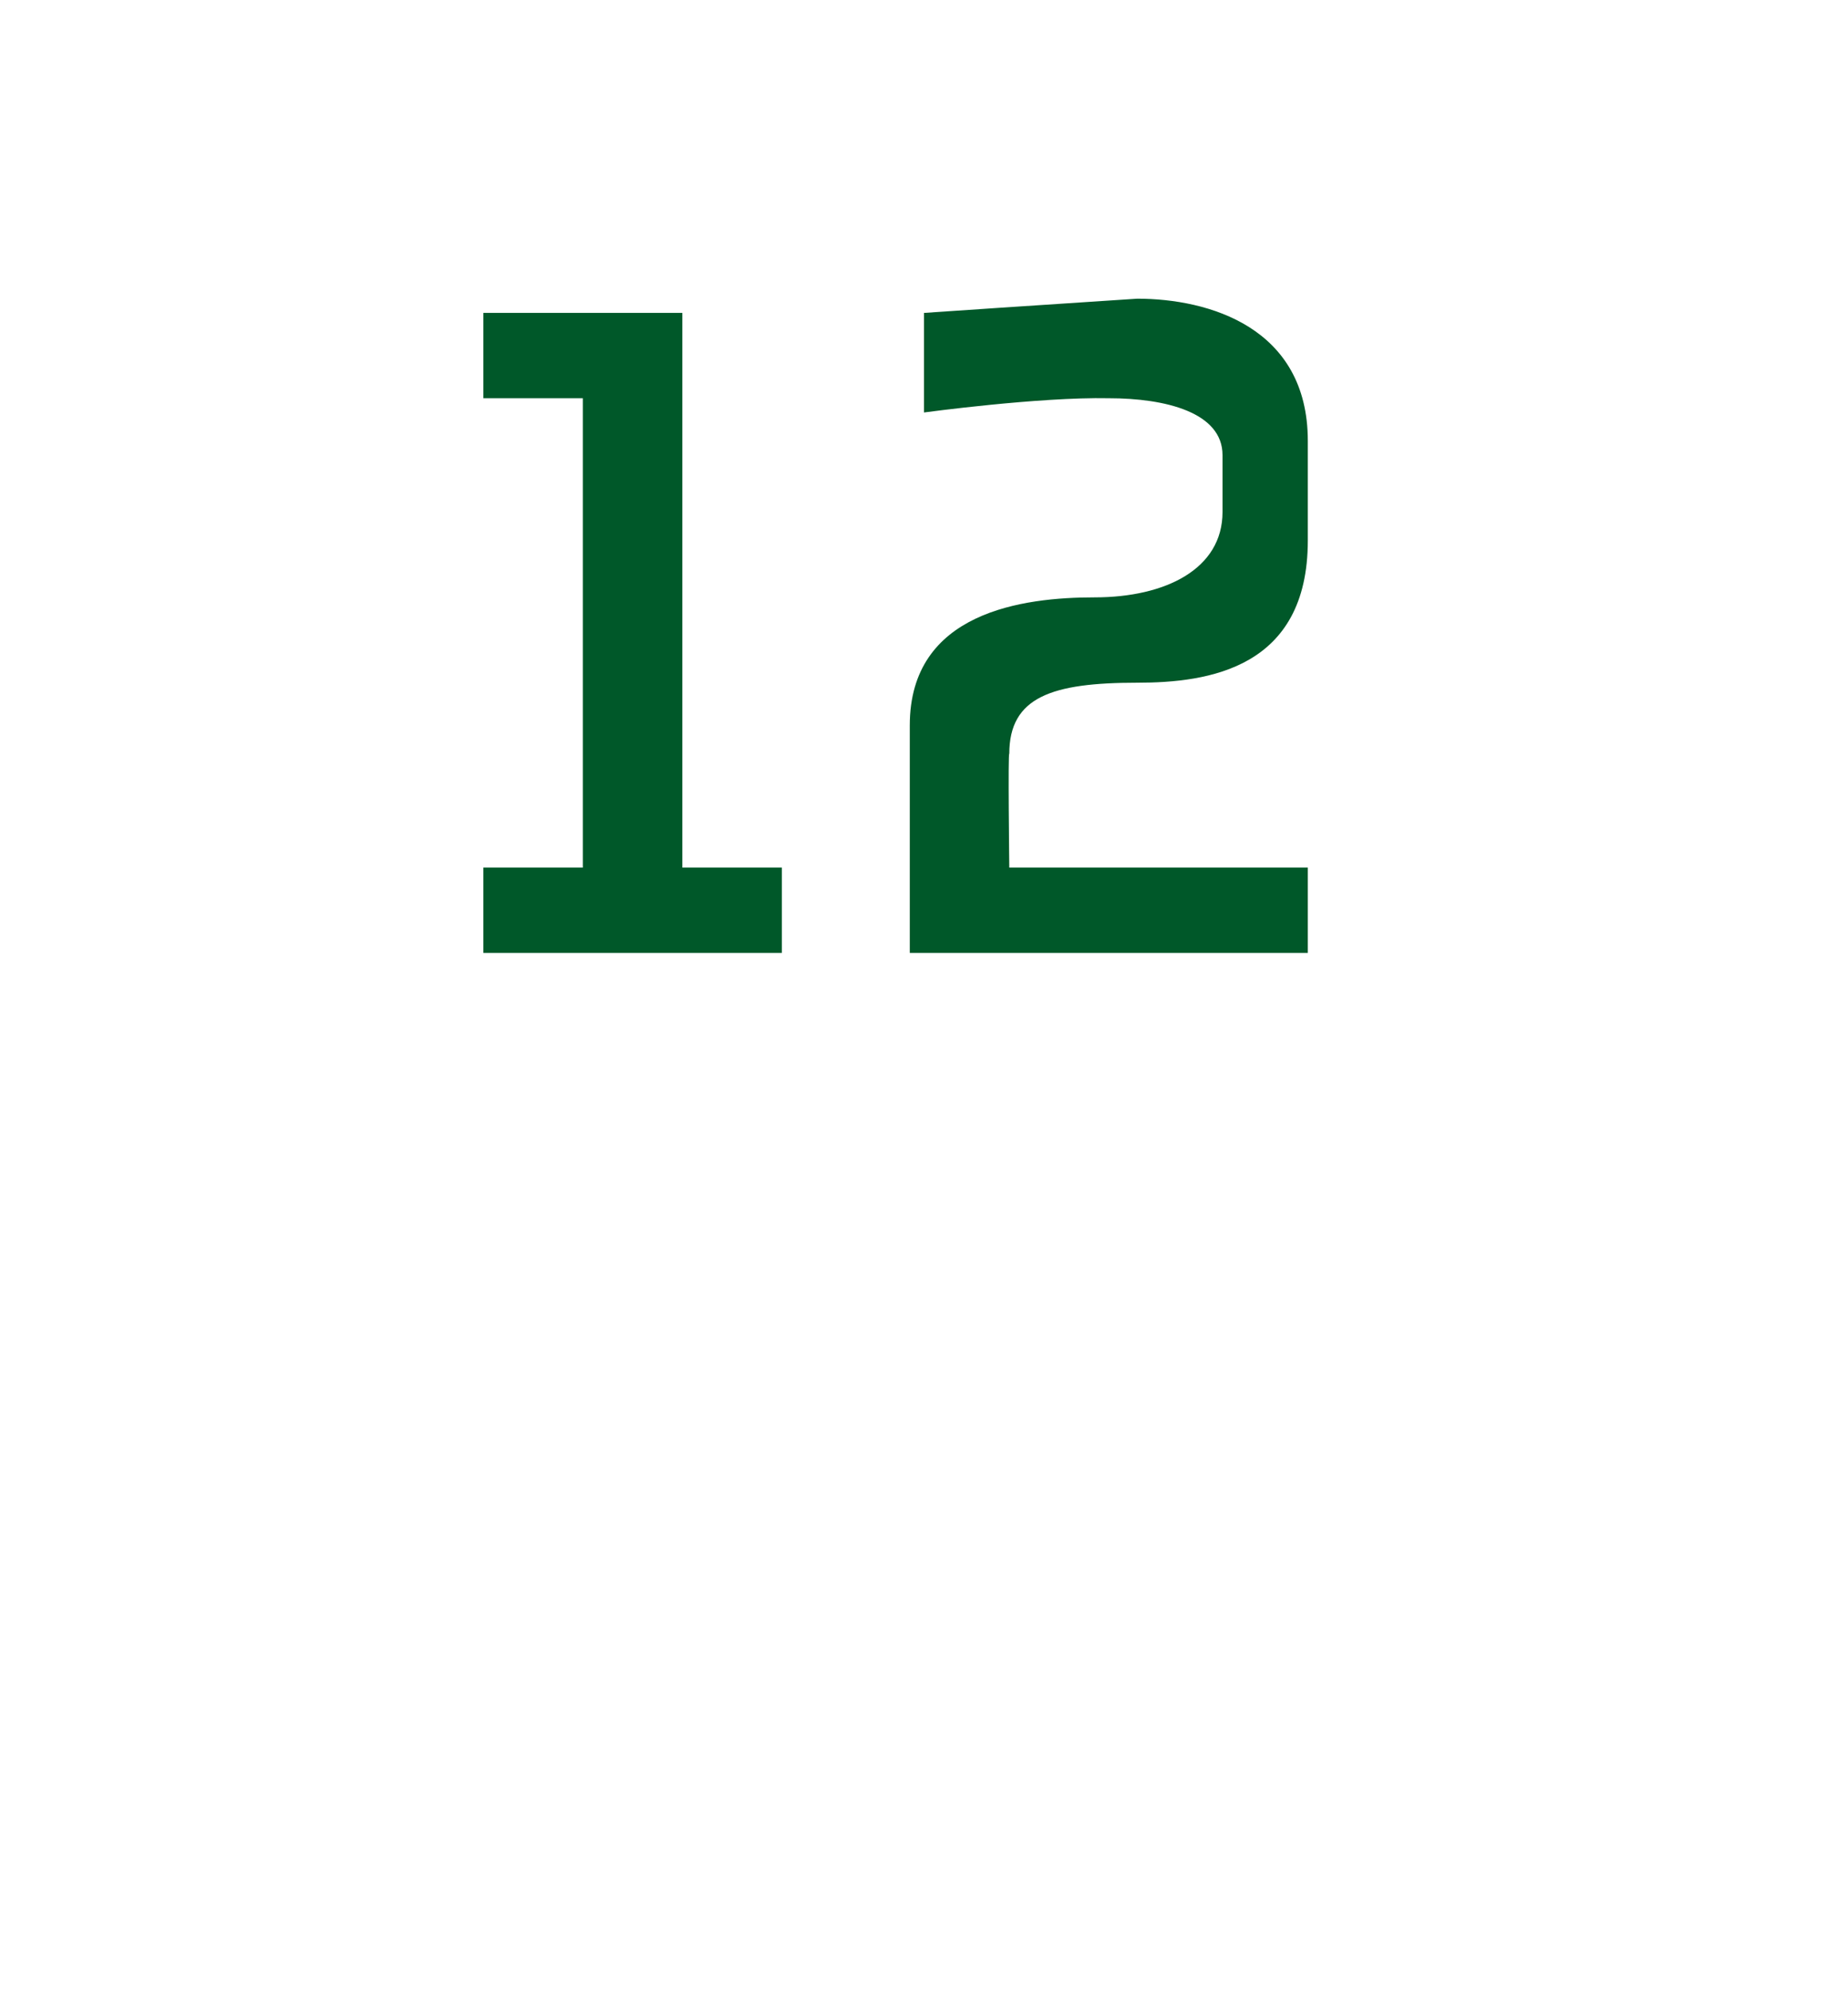 <?xml version="1.0" standalone="no"?><!DOCTYPE svg PUBLIC "-//W3C//DTD SVG 1.1//EN" "http://www.w3.org/Graphics/SVG/1.1/DTD/svg11.dtd"><svg xmlns="http://www.w3.org/2000/svg" version="1.1" width="13px" height="14px" viewBox="0 -2 13 14" style="top:-2px">  <desc>12</desc>  <defs/>  <g id="Polygon167953">    <path d="M 5.5 4.7 L 3.4 4.7 L 3.4 4.1 L 4.1 4.1 L 4.1 0.8 L 3.4 0.8 L 3.4 0.2 L 4.8 0.2 L 4.8 4.1 L 5.5 4.1 L 5.5 4.7 Z M 7.7 2.2 C 8.2 2.2 8.6 2 8.6 1.6 C 8.6 1.6 8.6 1.2 8.6 1.2 C 8.6 0.9 8.2 0.8 7.8 0.8 C 7.31 0.79 6.5 0.9 6.5 0.9 L 6.5 0.8 L 6.5 0.2 C 6.5 0.2 7.38 0.14 8 0.1 C 8.5 0.1 9.2 0.3 9.2 1.1 C 9.2 1.1 9.2 1.8 9.2 1.8 C 9.2 2.7 8.5 2.8 8 2.8 C 7.4 2.8 7.1 2.9 7.1 3.3 C 7.09 3.28 7.1 4.1 7.1 4.1 L 9.2 4.1 L 9.2 4.7 L 6.4 4.7 C 6.4 4.7 6.4 3.09 6.4 3.1 C 6.4 2.3 7.2 2.2 7.7 2.2 Z " stroke="none" fill="#005829"/>  </g></svg>